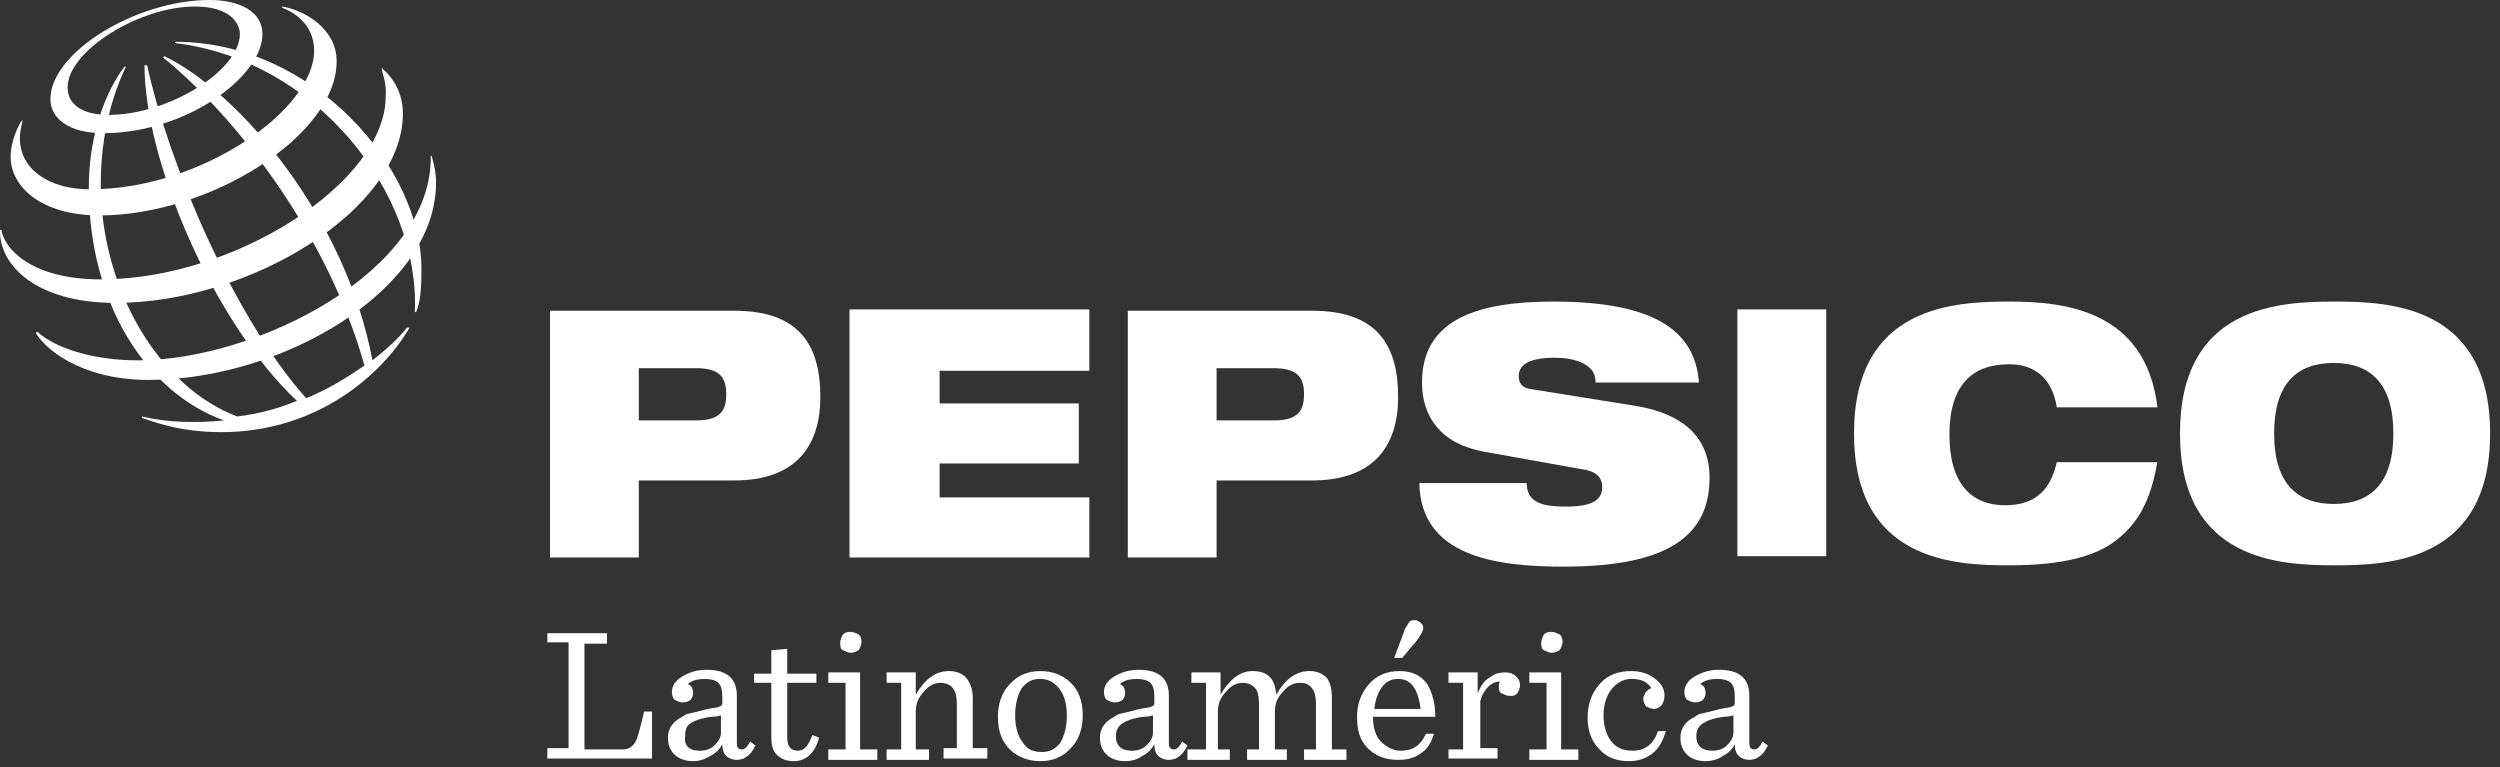 <svg width="189" height="58" viewBox="0 0 189 58" fill="none" xmlns="http://www.w3.org/2000/svg">
<rect x="0" y="0" width="189" height="58" fill="#333333" stroke="none"/>
<path d="M48.293 27.834H52.601C54.304 27.834 54.905 28.426 54.905 29.808C54.905 31.19 54.304 31.782 52.601 31.782H48.293V27.834ZM41.58 42.146H48.293V36.322H55.506C60.315 36.322 62.018 33.559 62.018 30.006C62.018 25.86 60.215 23.491 55.506 23.491H41.58V42.146Z" fill="white"/>
<path d="M64.222 23.393H82.356V28.032H71.035V30.499H81.555V35.039H71.035V37.606H82.356V42.146H64.222V23.393Z" fill="white"/>
<path d="M91.974 27.834H96.282C97.985 27.834 98.586 28.426 98.586 29.808C98.586 31.19 97.985 31.782 96.282 31.782H91.974V27.834ZM85.261 42.146H91.974V36.322H99.187C103.996 36.322 105.699 33.559 105.699 30.006C105.699 25.86 103.896 23.491 99.187 23.491H85.261V42.146Z" fill="white"/>
<path d="M112.212 34.151C108.905 33.559 107.503 31.486 107.503 28.92C107.503 24.083 111.811 22.8 117.421 22.8C125.035 22.8 128.141 24.972 128.442 28.92H120.627C120.627 28.13 120.226 27.735 119.625 27.439C119.024 27.143 118.223 27.044 117.521 27.044C115.518 27.044 114.816 27.637 114.816 28.426C114.816 28.92 115.017 29.315 115.718 29.413L123.733 30.697C127.139 31.289 129.243 32.967 129.243 36.125C129.243 40.666 125.837 42.837 118.223 42.837C113.013 42.837 107.403 42.047 107.302 36.52H115.418C115.418 37.112 115.618 37.606 116.119 37.902C116.62 38.198 117.321 38.297 118.423 38.297C120.527 38.297 121.128 37.705 121.128 36.816C121.128 36.224 120.828 35.73 119.926 35.533L112.212 34.151Z" fill="white"/>
<path d="M138.06 23.393H131.347V42.047H138.06V23.393Z" fill="white"/>
<path d="M163.106 34.842C162.706 37.309 161.904 39.283 160.201 40.665C158.598 42.047 155.993 42.738 151.885 42.738C147.778 42.738 140.164 42.442 140.164 32.769C140.164 23.096 147.778 22.8 151.885 22.8C155.993 22.8 162.205 23.392 163.106 30.795H155.492C155.292 29.413 154.49 27.538 151.885 27.538C149.18 27.538 147.377 29.018 147.377 32.868C147.377 36.618 149.08 38.198 151.585 38.198C153.689 38.198 154.991 37.211 155.492 34.941H163.106V34.842Z" fill="white"/>
<path d="M171.923 32.769C171.923 29.018 173.626 27.439 176.431 27.439C179.136 27.439 180.939 28.92 180.939 32.769C180.939 36.52 179.236 38.099 176.431 38.099C173.726 38.099 171.923 36.618 171.923 32.769ZM164.809 32.769C164.809 42.442 172.424 42.738 176.531 42.738C180.639 42.738 188.253 42.442 188.253 32.769C188.253 23.096 180.639 22.8 176.531 22.8C172.323 22.8 164.809 23.096 164.809 32.769Z" fill="white"/>
<path d="M31.361 23.59C31.762 14.608 23.947 4.54 13.227 3.257V3.158C23.747 3.158 31.862 12.732 31.862 20.332C31.862 21.912 31.762 22.899 31.461 23.59H31.361ZM30.76 24.774C30.059 25.662 29.157 26.452 28.155 27.242C26.151 16.483 18.136 7.008 12.426 4.244L12.326 4.343C18.036 8.982 24.849 17.964 27.554 27.637C26.252 28.525 24.849 29.413 23.146 30.104C17.736 24.083 12.726 12.338 11.123 4.935H10.923C10.923 12.14 16.133 24.379 22.444 30.301C21.042 30.894 19.539 31.288 17.936 31.486C11.925 29.216 7.617 21.714 7.617 13.917C7.617 8.883 9.22 5.724 9.52 5.034H9.42C9.019 5.527 6.715 8.686 6.715 14.213C6.715 22.997 11.123 29.709 16.934 31.782C14.93 31.979 12.826 31.979 10.723 31.486V31.585C11.324 31.782 13.428 32.67 16.734 32.67C24.047 32.67 28.957 28.229 30.96 24.774H30.76Z" fill="white"/>
<path d="M15.832 0C10.322 0 3.81 3.948 3.81 7.501C3.81 8.883 5.112 10.068 7.817 10.068C14.029 10.068 19.84 5.823 19.84 2.566C19.84 0.888 18.136 0 15.832 0ZM18.136 2.566C18.136 5.33 12.726 8.686 8.218 8.686C6.214 8.686 5.112 7.896 5.112 6.613C5.112 3.849 10.522 0.494 14.73 0.494C17.535 0.494 18.136 1.875 18.136 2.566Z" fill="white"/>
<path d="M1.606 9.179C1.405 9.475 0.804 10.66 0.804 11.844C0.804 14.114 3.108 16.286 7.517 16.286C15.832 16.286 25.45 10.265 25.45 4.639C25.45 2.171 23.046 0.789 21.342 0.493V0.592C21.843 0.789 23.747 1.579 23.747 3.849C23.747 8.291 15.231 14.312 6.815 14.312C3.609 14.312 1.505 12.732 1.505 10.462C1.505 9.771 1.706 9.278 1.706 9.08L1.606 9.179Z" fill="white"/>
<path d="M28.856 5.133C29.057 5.33 30.459 6.416 30.459 8.587C30.459 15.793 18.938 22.899 8.719 22.899C2.608 22.899 -0.098 19.938 0.003 17.372H0.103C0.303 18.754 2.307 21.122 7.617 21.122C17.836 21.122 29.157 13.72 29.157 7.304C29.257 6.219 28.856 5.528 28.856 5.133Z" fill="white"/>
<path d="M32.663 11.844C32.663 12.042 32.964 12.733 32.964 13.818C32.964 21.912 21.342 28.722 11.224 28.722C6.014 28.722 3.309 26.255 2.708 25.169L2.808 25.07C4.21 26.354 7.116 27.242 10.422 27.242C19.339 27.242 32.764 20.53 32.563 11.746L32.663 11.844Z" fill="white"/>
<path d="M41.279 47.871H45.888V48.661H44.185V56.656H47.09C47.491 56.656 47.792 56.458 47.992 56.162C48.192 55.866 48.393 55.076 48.693 53.793H49.294V57.347H41.38V56.557H42.983V48.562H41.38V47.871H41.279Z" fill="white"/>
<path d="M52.4 57.544C51.799 57.544 51.298 57.347 50.998 57.05C50.697 56.754 50.497 56.36 50.497 55.767C50.497 55.274 50.697 54.879 50.998 54.583C51.198 54.386 51.599 54.188 51.899 53.991C52.3 53.892 52.801 53.793 53.502 53.596C54.003 53.497 54.304 53.497 54.404 53.398C54.504 53.398 54.604 53.3 54.604 53.201V52.609C54.604 52.115 54.504 51.819 54.304 51.622C54.103 51.424 53.703 51.326 53.302 51.326C52.801 51.326 52.3 51.424 51.999 51.721C52.3 51.819 52.4 52.115 52.4 52.411C52.4 52.609 52.3 52.806 52.2 52.905C52.1 53.004 51.899 53.102 51.599 53.102C51.398 53.102 51.198 53.004 50.998 52.905C50.897 52.806 50.797 52.609 50.797 52.313C50.797 51.819 51.098 51.424 51.599 51.128C52.1 50.832 52.701 50.635 53.402 50.635C55.005 50.635 55.706 51.326 55.706 52.609V56.063C55.706 56.261 55.706 56.458 55.807 56.557C55.907 56.656 56.007 56.656 56.107 56.656C56.307 56.656 56.508 56.458 56.708 56.063L57.109 56.36C56.909 56.754 56.708 57.05 56.508 57.149C56.307 57.347 56.007 57.445 55.706 57.445C55.406 57.445 55.105 57.347 54.905 57.149C54.705 56.952 54.604 56.656 54.604 56.261C54.404 56.656 54.103 56.952 53.703 57.149C53.202 57.445 52.801 57.544 52.4 57.544ZM52.901 56.754C53.302 56.754 53.703 56.656 54.003 56.36C54.304 56.063 54.504 55.767 54.504 55.373V54.089C54.404 54.089 54.204 54.188 53.803 54.188C53.001 54.287 52.5 54.484 52.2 54.682C51.899 54.879 51.799 55.175 51.799 55.669C51.699 56.36 52.1 56.754 52.901 56.754Z" fill="white"/>
<path d="M58.311 49.154L59.513 49.055V50.931H61.718V51.621H59.513V55.767C59.513 56.458 59.814 56.754 60.315 56.754C60.816 56.754 61.116 56.359 61.417 55.569L61.918 55.767C61.617 56.951 60.916 57.544 60.014 57.544C59.413 57.544 59.013 57.346 58.712 57.05C58.411 56.754 58.311 56.26 58.311 55.767V51.621H57.009V50.931H58.311V49.154Z" fill="white"/>
<path d="M62.619 57.445V56.655H63.922V51.621H62.619V50.832H65.024V56.655H66.326V57.445H62.619ZM64.322 49.351C64.122 49.351 63.922 49.252 63.721 49.154C63.521 49.055 63.521 48.858 63.521 48.562C63.521 48.364 63.621 48.167 63.721 47.969C63.922 47.772 64.122 47.772 64.322 47.772C64.523 47.772 64.723 47.871 64.924 47.969C65.124 48.167 65.124 48.364 65.124 48.562C65.124 48.759 65.024 48.956 64.924 49.154C64.723 49.252 64.523 49.351 64.322 49.351Z" fill="white"/>
<path d="M67.028 57.445V56.655H68.129V51.621H67.028V50.832H69.232V52.51C69.933 51.325 70.734 50.733 71.736 50.733C72.337 50.733 72.738 50.93 73.039 51.226C73.339 51.621 73.54 52.115 73.54 52.707V56.557H74.642V57.346H71.335V56.557H72.337V53.299C72.337 52.608 72.237 52.214 71.937 51.917C71.736 51.72 71.436 51.621 71.135 51.621C70.634 51.621 70.233 51.819 69.833 52.312C69.432 52.707 69.232 53.201 69.232 53.793V56.655H70.233V57.445H67.028Z" fill="white"/>
<path d="M78.649 57.544C77.747 57.544 76.946 57.247 76.345 56.655C75.744 56.063 75.443 55.273 75.443 54.188C75.443 53.2 75.744 52.312 76.345 51.72C76.946 51.029 77.747 50.733 78.649 50.733C79.551 50.733 80.352 51.029 80.953 51.621C81.555 52.214 81.855 53.003 81.855 54.089C81.855 55.076 81.555 55.964 80.953 56.556C80.352 57.247 79.551 57.544 78.649 57.544ZM78.749 56.852C79.35 56.852 79.751 56.655 80.152 56.162C80.452 55.668 80.653 54.977 80.653 54.089C80.653 53.2 80.452 52.51 80.052 52.016C79.651 51.523 79.15 51.325 78.649 51.325C78.048 51.325 77.647 51.523 77.246 52.016C76.946 52.51 76.746 53.2 76.746 54.089C76.746 54.977 76.946 55.668 77.347 56.162C77.647 56.655 78.148 56.852 78.749 56.852Z" fill="white"/>
<path d="M85.061 57.544C84.46 57.544 83.959 57.347 83.658 57.05C83.358 56.754 83.157 56.36 83.157 55.767C83.157 55.274 83.358 54.879 83.658 54.583C83.859 54.386 84.26 54.188 84.56 53.991C84.961 53.892 85.462 53.793 86.163 53.596C86.664 53.497 86.965 53.497 87.065 53.398C87.165 53.398 87.265 53.3 87.265 53.201V52.609C87.265 52.115 87.165 51.819 86.965 51.622C86.764 51.424 86.363 51.326 85.963 51.326C85.462 51.326 84.961 51.424 84.66 51.721C84.961 51.819 85.061 52.115 85.061 52.411C85.061 52.609 84.961 52.806 84.861 52.905C84.76 53.004 84.56 53.102 84.26 53.102C84.059 53.102 83.859 53.004 83.658 52.905C83.558 52.806 83.458 52.609 83.458 52.313C83.458 51.819 83.759 51.424 84.26 51.128C84.76 50.832 85.362 50.635 86.063 50.635C87.666 50.635 88.367 51.326 88.367 52.609V56.063C88.367 56.261 88.367 56.458 88.467 56.557C88.567 56.656 88.668 56.656 88.768 56.656C88.968 56.656 89.169 56.458 89.369 56.063L89.77 56.36C89.569 56.754 89.369 57.05 89.169 57.149C88.968 57.347 88.668 57.445 88.367 57.445C88.067 57.445 87.766 57.347 87.566 57.149C87.365 56.952 87.265 56.656 87.265 56.261C87.065 56.656 86.764 56.952 86.363 57.149C85.963 57.445 85.462 57.544 85.061 57.544ZM85.562 56.754C85.963 56.754 86.363 56.656 86.664 56.36C86.965 56.063 87.165 55.767 87.165 55.373V54.089C87.065 54.089 86.864 54.188 86.464 54.188C85.662 54.287 85.161 54.484 84.861 54.682C84.56 54.879 84.36 55.175 84.36 55.669C84.36 56.36 84.76 56.754 85.562 56.754Z" fill="white"/>
<path d="M96.482 52.51C97.184 51.325 97.985 50.733 98.987 50.733C99.588 50.733 99.989 50.93 100.289 51.226C100.59 51.621 100.69 52.115 100.69 52.806V56.655H101.792V57.445H98.586V56.655H99.488V53.299C99.488 52.608 99.388 52.214 99.087 51.917C98.887 51.72 98.686 51.621 98.286 51.621C97.785 51.621 97.384 51.819 96.983 52.312C96.582 52.707 96.382 53.201 96.382 53.793V56.655H97.284V57.445H94.278V56.655H95.18V53.299C95.18 52.608 95.08 52.115 94.779 51.917C94.579 51.72 94.278 51.621 93.978 51.621C93.477 51.621 93.076 51.819 92.675 52.312C92.274 52.707 92.074 53.201 92.074 53.793V56.655H92.976V57.445H89.77V56.655H91.172V51.621H90.07V50.832H92.274V52.51C92.976 51.325 93.777 50.733 94.679 50.733C95.881 50.733 96.382 51.325 96.482 52.51Z" fill="white"/>
<path d="M108.505 54.188H103.796C103.796 54.977 103.996 55.668 104.397 56.063C104.798 56.458 105.299 56.754 105.9 56.754C106.801 56.754 107.403 56.359 107.803 55.471H108.404C108.204 56.162 107.904 56.655 107.403 56.952C106.902 57.346 106.301 57.445 105.699 57.445C104.698 57.445 103.996 57.149 103.395 56.557C102.794 55.965 102.594 55.175 102.594 54.188C102.594 53.201 102.894 52.411 103.495 51.72C104.096 51.029 104.898 50.733 105.8 50.733C106.701 50.733 107.403 51.029 107.904 51.72C108.304 52.411 108.505 53.201 108.505 54.188ZM105.699 51.325C105.198 51.325 104.798 51.523 104.497 51.918C104.197 52.312 103.996 52.806 103.896 53.596H107.403C107.202 52.115 106.701 51.325 105.699 51.325ZM105.399 49.746L106.1 47.871C106.2 47.476 106.401 47.279 106.501 47.081C106.601 46.884 106.801 46.884 107.002 46.884C107.102 46.884 107.302 46.983 107.403 47.081C107.503 47.18 107.603 47.279 107.603 47.476C107.603 47.673 107.403 48.068 107.002 48.562L106 49.746H105.399Z" fill="white"/>
<path d="M109.507 57.445V56.655H110.609V51.622H109.507V50.832H111.711V52.411C111.911 51.918 112.212 51.424 112.612 51.227C113.013 50.931 113.314 50.832 113.815 50.832C114.115 50.832 114.416 50.931 114.616 51.128C114.816 51.325 114.917 51.523 114.917 51.819C114.917 52.017 114.816 52.214 114.716 52.411C114.516 52.609 114.416 52.609 114.115 52.609C113.915 52.609 113.714 52.51 113.514 52.411C113.314 52.313 113.314 52.115 113.314 51.819C113.314 51.72 113.314 51.622 113.414 51.523C113.113 51.523 112.813 51.622 112.512 51.918C112.212 52.214 112.011 52.609 111.911 53.004V56.557H113.213V57.346H109.507V57.445Z" fill="white"/>
<path d="M115.618 57.445V56.655H116.92V51.621H115.618V50.832H118.022V56.655H119.325V57.445H115.618ZM117.321 49.351C117.121 49.351 116.92 49.252 116.72 49.154C116.52 49.055 116.52 48.858 116.52 48.562C116.52 48.364 116.62 48.167 116.72 47.969C116.92 47.772 117.121 47.772 117.321 47.772C117.521 47.772 117.722 47.871 117.922 47.969C118.123 48.167 118.123 48.364 118.123 48.562C118.123 48.759 118.022 48.956 117.922 49.154C117.722 49.252 117.521 49.351 117.321 49.351Z" fill="white"/>
<path d="M123.132 57.544C122.23 57.544 121.429 57.247 120.928 56.655C120.327 56.063 120.026 55.273 120.026 54.286C120.026 53.2 120.327 52.411 120.928 51.72C121.529 51.029 122.33 50.733 123.332 50.733C124.034 50.733 124.635 50.93 125.136 51.325C125.637 51.72 125.837 52.115 125.837 52.608C125.837 52.904 125.737 53.102 125.637 53.299C125.436 53.497 125.236 53.595 125.035 53.595C124.835 53.595 124.635 53.497 124.434 53.398C124.334 53.2 124.234 53.102 124.234 52.806C124.234 52.608 124.334 52.51 124.434 52.312C124.535 52.214 124.635 52.115 124.835 52.016C124.535 51.523 124.034 51.325 123.332 51.325C122.731 51.325 122.23 51.621 121.829 52.115C121.429 52.608 121.228 53.299 121.228 54.089C121.228 54.879 121.429 55.569 121.829 56.063C122.23 56.556 122.731 56.754 123.432 56.754C124.334 56.754 125.035 56.26 125.336 55.273H125.937C125.737 55.964 125.436 56.556 124.935 56.951C124.434 57.346 123.833 57.544 123.132 57.544Z" fill="white"/>
<path d="M128.943 57.544C128.342 57.544 127.841 57.347 127.54 57.05C127.24 56.754 127.039 56.36 127.039 55.767C127.039 55.274 127.24 54.879 127.54 54.583C127.74 54.386 128.141 54.188 128.442 53.991C128.843 53.892 129.343 53.793 130.045 53.596C130.546 53.497 130.846 53.497 130.946 53.398C131.047 53.398 131.147 53.3 131.147 53.201V52.609C131.147 52.115 131.047 51.819 130.846 51.622C130.646 51.424 130.245 51.326 129.844 51.326C129.343 51.326 128.843 51.424 128.542 51.721C128.843 51.819 128.943 52.115 128.943 52.411C128.943 52.609 128.843 52.806 128.742 52.905C128.642 53.004 128.442 53.102 128.141 53.102C127.941 53.102 127.74 53.004 127.54 52.905C127.44 52.806 127.34 52.609 127.34 52.313C127.34 51.819 127.64 51.424 128.141 51.128C128.642 50.832 129.243 50.635 129.945 50.635C131.548 50.635 132.249 51.326 132.249 52.609V56.063C132.249 56.261 132.249 56.458 132.349 56.557C132.449 56.656 132.549 56.656 132.65 56.656C132.85 56.656 133.05 56.458 133.251 56.063L133.652 56.36C133.451 56.754 133.251 57.05 133.05 57.149C132.85 57.347 132.549 57.445 132.249 57.445C131.948 57.445 131.648 57.347 131.447 57.149C131.247 56.952 131.147 56.656 131.147 56.261C130.946 56.656 130.646 56.952 130.245 57.149C129.844 57.445 129.343 57.544 128.943 57.544ZM129.444 56.754C129.844 56.754 130.245 56.656 130.546 56.36C130.846 56.063 131.047 55.767 131.047 55.373V54.089C130.946 54.089 130.746 54.188 130.345 54.188C129.544 54.287 129.043 54.484 128.742 54.682C128.442 54.879 128.241 55.175 128.241 55.669C128.241 56.36 128.642 56.754 129.444 56.754Z" fill="white"/>
</svg>
